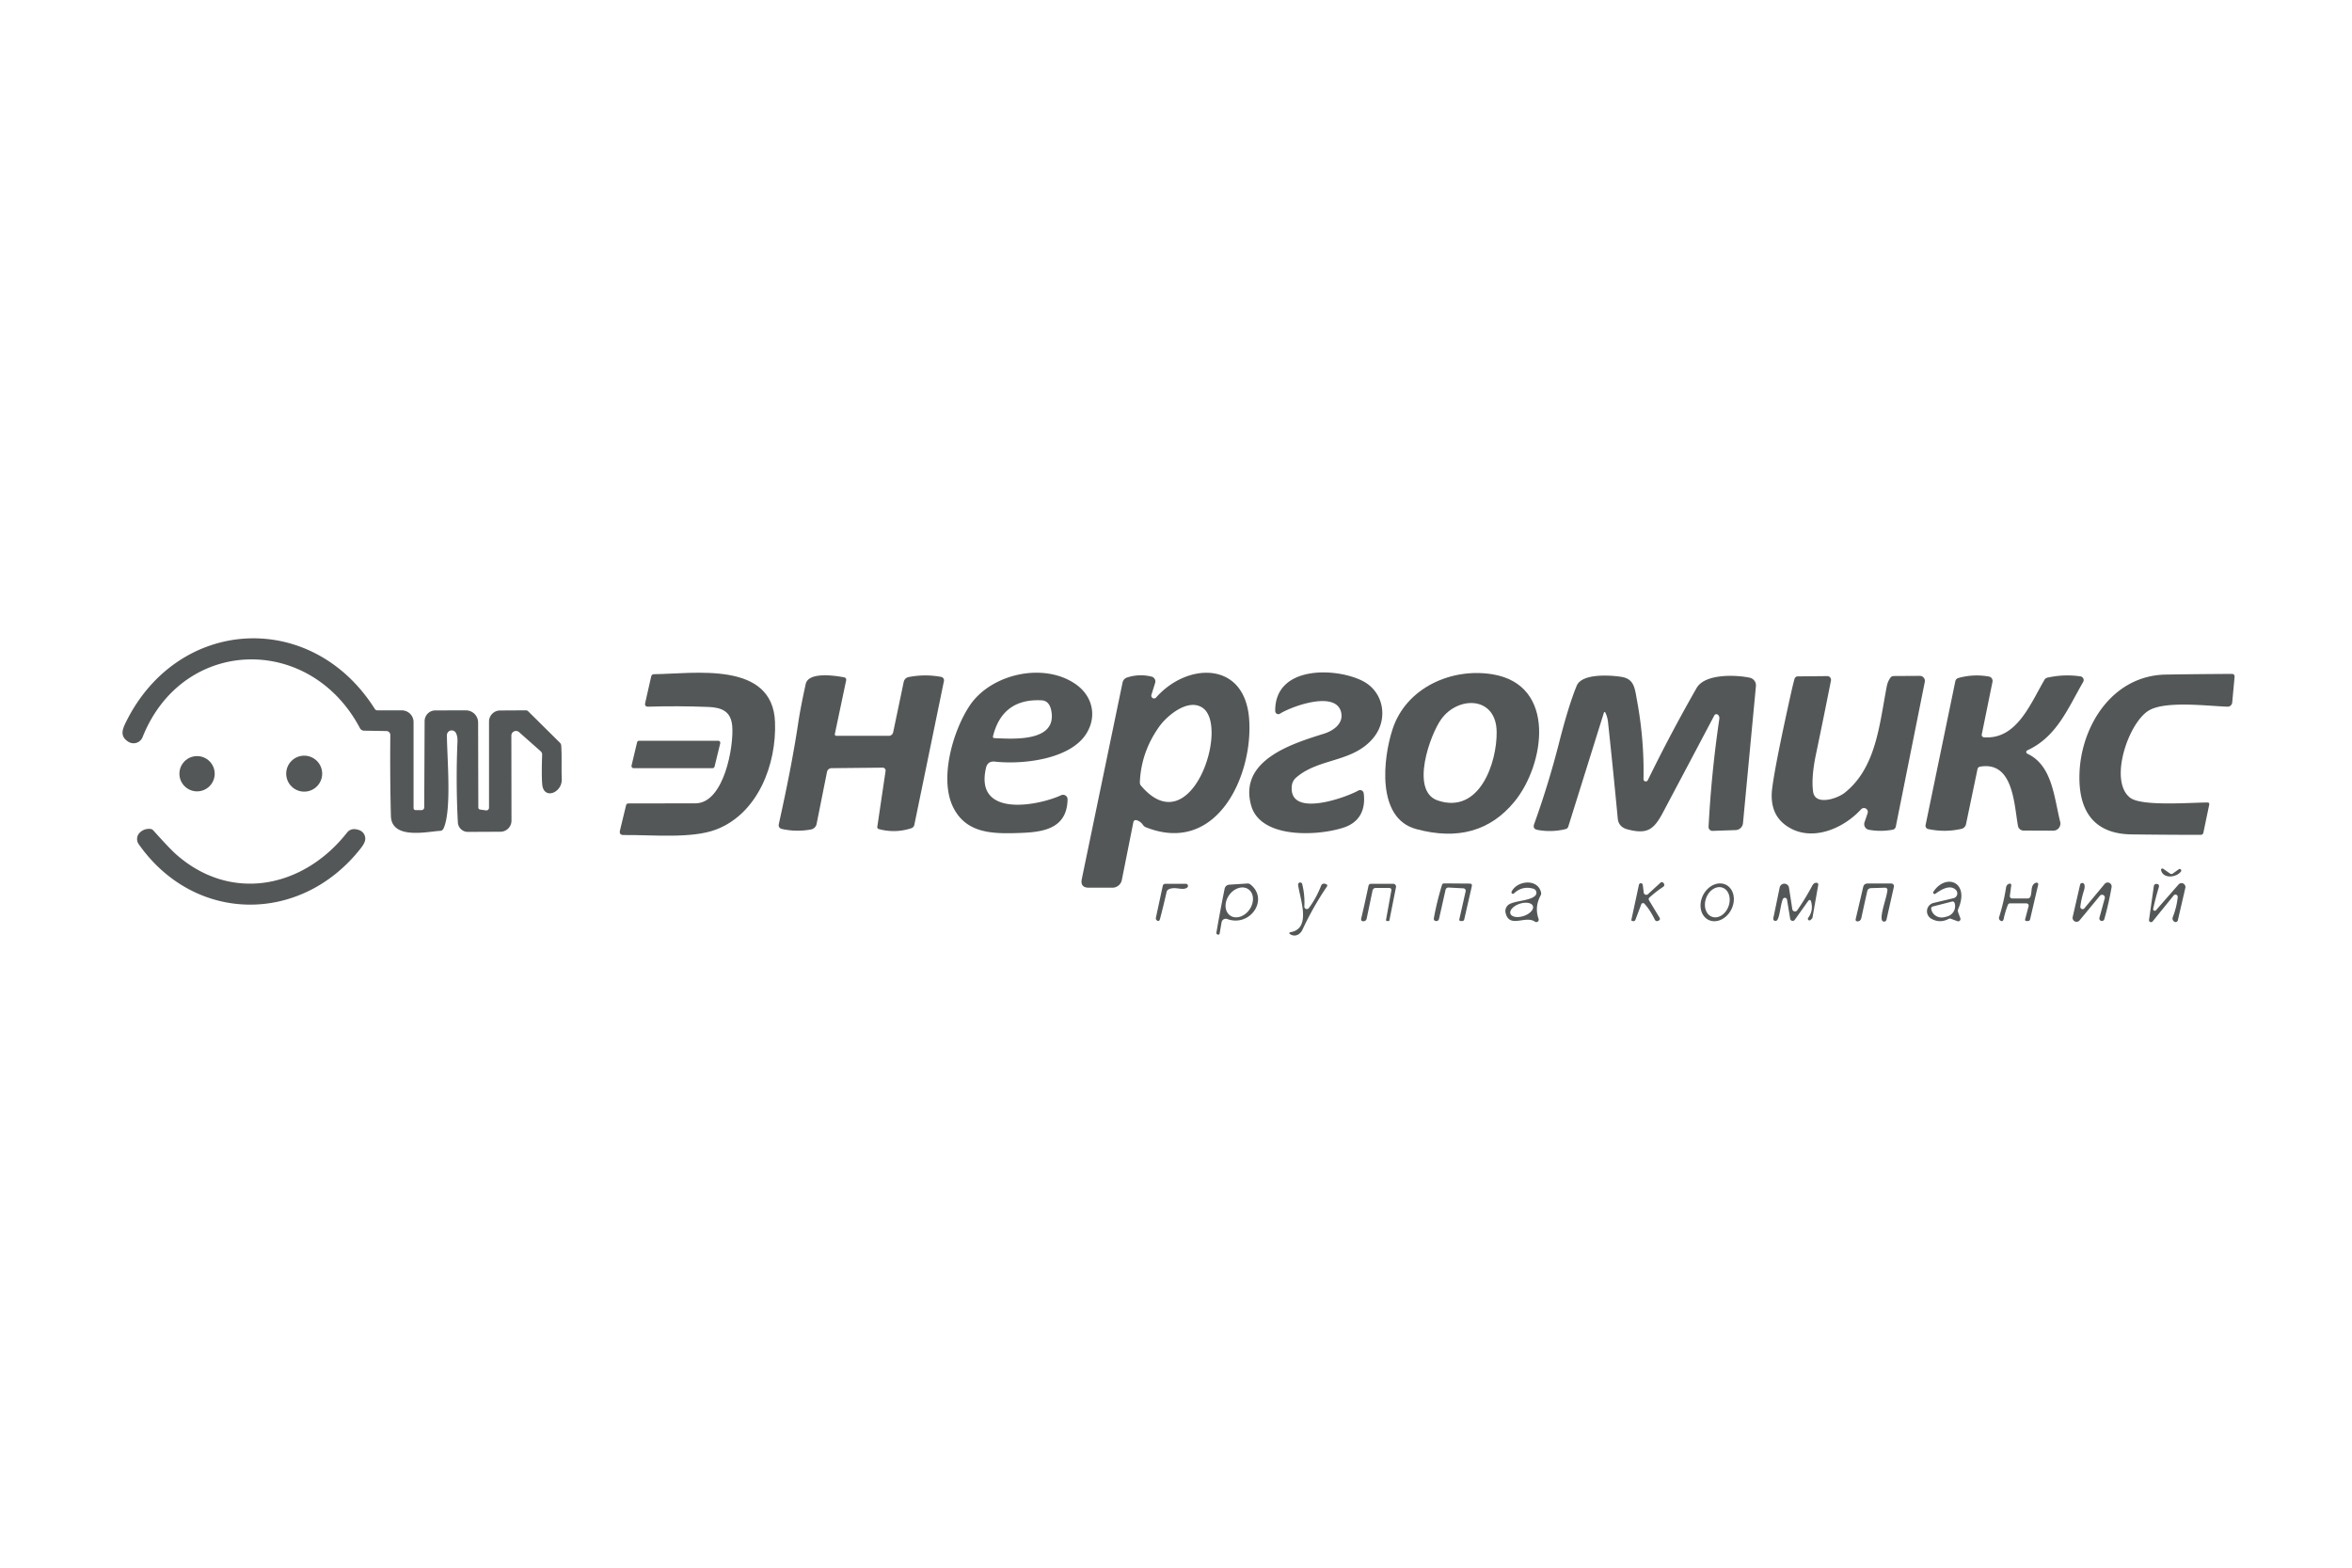 <?xml version="1.0" encoding="UTF-8" standalone="no"?>
<!DOCTYPE svg PUBLIC "-//W3C//DTD SVG 1.1//EN" "http://www.w3.org/Graphics/SVG/1.1/DTD/svg11.dtd">
<svg xmlns="http://www.w3.org/2000/svg" version="1.1" viewBox="0.00 0.00 600.00 400.00">
<path fill="#545758" d="
  M 106.07 206.70
  L 107.54 206.70
  A 0.68 0.68 0.0 0 0 108.22 206.03
  L 108.32 183.99
  A 2.75 2.74 0.1 0 1 111.07 181.26
  L 118.85 181.25
  A 3.11 3.11 0.0 0 1 121.97 184.35
  L 122.02 205.98
  Q 122.02 206.50 122.53 206.57
  L 123.98 206.77
  A 0.67 0.67 0.0 0 0 124.75 206.11
  L 124.75 184.11
  A 2.83 2.83 0.0 0 1 127.57 181.28
  L 134.15 181.24
  A 0.82 0.82 0.0 0 1 134.73 181.48
  L 142.81 189.48
  A 1.23 1.20 21.4 0 1 143.18 190.30
  C 143.35 193.13 143.19 195.94 143.31 198.76
  C 143.45 202.30 138.72 204.15 138.33 200.19
  Q 138.12 198.00 138.30 192.52
  A 1.08 1.06 21.7 0 0 137.94 191.70
  L 132.41 186.80
  A 1.18 1.18 0.0 0 0 130.45 187.68
  L 130.48 209.39
  A 2.82 2.82 0.0 0 1 127.67 212.22
  L 119.36 212.26
  A 2.56 2.55 88.3 0 1 116.80 209.84
  Q 116.26 199.61 116.70 189.25
  Q 116.76 187.85 116.30 187.00
  A 1.22 1.22 0.0 0 0 114.01 187.57
  C 114.01 193.03 115.31 206.70 113.15 211.38
  Q 112.88 211.97 112.23 212.00
  C 109.17 212.15 99.88 214.36 99.72 208.19
  Q 99.47 198.77 99.57 187.54
  A 1.01 1.01 0.0 0 0 98.58 186.53
  L 92.85 186.43
  A 1.17 1.15 -13.4 0 1 91.84 185.82
  C 79.06 161.62 46.58 162.45 36.37 188.09
  A 2.48 2.48 0.0 0 1 32.75 189.27
  C 30.78 188.02 31.03 186.52 31.96 184.59
  C 45.10 157.37 79.43 155.29 95.60 180.86
  Q 95.85 181.25 96.30 181.25
  L 102.50 181.25
  A 3.00 3.00 0.0 0 1 105.50 184.25
  L 105.50 206.13
  Q 105.50 206.70 106.07 206.70
  Z"
/>
<path fill="#545758" d="
  M 251.53 195.93
  C 248.53 208.79 264.94 205.57 270.71 202.90
  A 1.15 1.15 0.0 0 1 272.34 203.96
  C 272.20 211.95 265.27 212.38 259.35 212.56
  C 252.80 212.76 246.59 212.46 243.31 206.28
  C 239.41 198.94 243.12 186.31 247.45 179.92
  C 252.86 171.96 266.14 168.91 274.31 174.50
  C 278.83 177.58 279.96 182.98 276.95 187.46
  C 272.67 193.82 260.76 195.10 253.79 194.33
  Q 251.95 194.13 251.53 195.93
  Z
  M 253.74 188.34
  C 258.52 188.54 269.71 189.37 268.19 181.36
  Q 267.70 178.79 265.72 178.69
  Q 255.77 178.18 253.33 187.79
  Q 253.19 188.32 253.74 188.34
  Z"
/>
<path fill="#545758" d="
  M 289.13 209.75
  L 286.18 224.54
  A 2.44 2.44 0.0 0 1 283.79 226.50
  L 277.78 226.50
  Q 275.51 226.50 275.97 224.28
  L 286.37 174.14
  A 1.69 1.69 0.0 0 1 287.51 172.87
  Q 290.61 171.86 293.77 172.64
  A 1.27 1.26 15.6 0 1 294.68 174.25
  L 293.73 177.29
  A 0.71 0.70 74.5 0 0 294.93 177.97
  C 302.76 169.04 317.49 168.52 318.65 183.36
  C 319.77 197.68 310.53 218.28 292.34 211.09
  Q 291.86 210.90 291.56 210.47
  Q 290.96 209.58 289.93 209.27
  A 0.63 0.63 0.0 0 0 289.13 209.75
  Z
  M 295.69 185.44
  Q 291.09 191.92 290.78 199.61
  A 1.27 1.24 -64.3 0 0 291.07 200.47
  C 303.79 215.45 313.69 185.50 306.84 180.64
  C 303.17 178.04 297.74 182.54 295.69 185.44
  Z"
/>
<path fill="#545758" d="
  M 330.61 198.44
  A 3.18 3.17 -17.8 0 0 329.55 200.49
  C 328.64 208.79 343.21 203.56 346.52 201.71
  A 0.92 0.92 0.0 0 1 347.88 202.39
  C 348.42 206.49 346.93 209.79 342.77 211.16
  C 336.19 213.33 321.54 214.09 319.16 205.48
  C 315.94 193.87 329.86 189.68 337.73 187.21
  C 340.17 186.44 342.88 184.57 342.09 181.61
  C 340.63 176.15 329.43 180.26 326.52 182.10
  A 0.79 0.79 0.0 0 1 325.31 181.44
  C 325.17 169.81 340.59 170.27 347.48 173.68
  C 353.08 176.45 354.16 183.46 350.50 188.08
  C 345.30 194.66 336.45 193.30 330.61 198.44
  Z"
/>
<path fill="#545758" d="
  M 355.26 186.01
  C 358.74 175.43 370.33 170.33 380.75 172.05
  C 397.23 174.77 394.04 195.09 386.39 204.48
  Q 377.12 215.85 361.24 211.53
  C 351.06 208.76 352.81 193.44 355.26 186.01
  Z
  M 367.70 183.45
  C 364.85 187.34 359.63 201.82 366.76 204.24
  C 377.44 207.88 381.91 194.57 381.80 186.71
  C 381.67 177.63 372.04 177.52 367.70 183.45
  Z"
/>
<path fill="#545758" d="
  M 530.48 197.31
  C 530.92 185.11 538.94 172.35 552.51 172.12
  Q 560.50 171.99 569.30 171.95
  Q 570.12 171.95 570.04 172.77
  L 569.44 179.25
  A 1.17 1.16 -86.4 0 1 568.24 180.31
  C 563.21 180.15 552.47 178.75 548.20 181.27
  C 542.97 184.35 537.90 199.22 543.37 203.52
  C 546.30 205.83 559.10 204.74 563.19 204.76
  A 0.41 0.41 0.0 0 1 563.59 205.25
  L 562.08 212.50
  A 0.63 0.63 0.0 0 1 561.48 213.00
  Q 555.90 213.04 543.80 212.90
  C 533.89 212.78 530.15 206.61 530.48 197.31
  Z"
/>
<path fill="#545758" d="
  M 166.84 172.02
  C 176.81 171.95 197.12 168.47 197.71 184.25
  C 198.11 195.03 193.38 207.47 182.80 211.61
  C 176.57 214.05 166.54 212.99 159.09 213.06
  Q 157.87 213.07 158.16 211.88
  L 159.71 205.48
  Q 159.82 205.00 160.31 205.00
  Q 168.89 205.00 177.43 204.97
  C 184.71 204.94 187.25 190.35 186.79 185.23
  C 186.47 181.55 184.20 180.51 180.68 180.38
  Q 172.91 180.08 165.37 180.31
  Q 164.37 180.34 164.59 179.36
  L 166.12 172.60
  Q 166.25 172.02 166.84 172.02
  Z"
/>
<path fill="#545758" d="
  M 213.44 187.75
  L 226.73 187.75
  A 1.14 1.14 0.0 0 0 227.85 186.84
  L 230.54 173.99
  A 1.57 1.57 0.0 0 1 231.78 172.76
  Q 235.90 171.94 240.09 172.71
  A 0.90 0.90 0.0 0 1 240.80 173.78
  L 233.25 210.46
  A 1.16 1.14 -3.6 0 1 232.47 211.33
  Q 228.33 212.67 224.16 211.53
  A 0.50 0.50 0.0 0 1 223.80 210.97
  L 225.91 196.72
  A 0.74 0.74 0.0 0 0 225.17 195.87
  L 212.13 196.00
  A 1.20 1.19 5.4 0 0 210.97 196.96
  L 208.32 210.22
  A 1.80 1.80 0.0 0 1 206.88 211.64
  Q 203.23 212.32 199.54 211.53
  Q 198.46 211.29 198.69 210.21
  C 200.62 201.47 202.35 192.98 203.66 184.26
  Q 204.22 180.52 205.54 174.52
  C 206.24 171.35 213.06 172.38 215.38 172.83
  A 0.63 0.61 -78.5 0 1 215.86 173.57
  L 212.99 187.19
  Q 212.87 187.75 213.44 187.75
  Z"
/>
<path fill="#545758" d="
  M 476.44 207.46
  A 0.99 0.99 0.0 0 0 474.78 206.48
  C 470.03 211.67 461.73 215.02 455.59 210.61
  Q 451.29 207.52 452.09 201.15
  Q 452.86 194.97 456.98 176.49
  Q 457.46 174.35 457.80 173.19
  A 0.85 0.84 -81.7 0 1 458.61 172.58
  L 466.13 172.51
  A 0.96 0.96 0.0 0 1 467.08 173.66
  Q 465.17 183.32 463.25 192.50
  Q 462.02 198.39 462.53 202.01
  C 463.03 205.66 468.70 203.78 470.57 202.29
  C 478.66 195.87 479.44 184.76 481.33 175.07
  Q 481.55 173.91 482.23 172.95
  Q 482.54 172.50 483.09 172.49
  L 489.75 172.45
  A 1.29 1.28 5.5 0 1 491.02 173.98
  L 483.62 210.93
  A 0.98 0.98 0.0 0 1 482.84 211.70
  Q 479.78 212.27 476.76 211.72
  A 1.46 1.46 0.0 0 1 475.64 209.82
  L 476.44 207.46
  Z"
/>
<path fill="#545758" d="
  M 517.18 191.45
  A 0.47 0.47 0.0 0 0 517.18 192.31
  C 523.55 195.27 523.99 203.43 525.56 209.69
  A 1.82 1.82 0.0 0 1 523.79 211.95
  L 516.22 211.92
  A 1.45 1.45 0.0 0 1 514.79 210.73
  C 513.78 205.23 513.62 194.18 505.15 195.61
  Q 504.58 195.70 504.46 196.27
  L 501.53 210.31
  A 1.53 1.52 89.4 0 1 500.39 211.48
  Q 496.15 212.45 491.88 211.53
  A 0.87 0.86 -78.2 0 1 491.22 210.51
  L 498.81 173.81
  A 1.07 1.07 0.0 0 1 499.56 173.00
  Q 503.40 171.92 507.37 172.62
  A 1.14 1.13 10.6 0 1 508.29 173.96
  L 505.55 187.41
  A 0.60 0.60 0.0 0 0 506.08 188.12
  C 514.39 188.76 517.82 179.85 521.55 173.45
  Q 521.80 173.02 522.29 172.91
  Q 526.48 171.96 530.73 172.58
  A 0.96 0.95 19.4 0 1 531.42 174.00
  C 527.50 180.79 524.67 188.01 517.18 191.45
  Z"
/>
<path fill="#545758" d="
  M 409.51 181.78
  A 0.19 0.18 -49.5 0 0 409.17 181.81
  L 400.08 210.88
  Q 399.92 211.41 399.37 211.55
  Q 395.81 212.42 392.22 211.75
  Q 390.92 211.50 391.37 210.26
  Q 395.01 200.14 397.68 189.69
  Q 400.14 180.01 402.22 174.97
  C 403.59 171.63 411.44 172.32 413.77 172.73
  C 416.92 173.30 417.04 175.65 417.62 178.80
  Q 419.47 188.87 419.26 198.79
  A 0.58 0.58 0.0 0 0 420.36 199.06
  Q 426.19 187.12 432.80 175.56
  C 434.95 171.82 442.91 172.18 446.37 172.92
  A 2.01 2.00 8.9 0 1 447.94 175.07
  L 444.64 210.03
  A 1.96 1.95 1.7 0 1 442.76 211.80
  L 436.89 212.00
  A 0.99 0.99 0.0 0 1 435.86 210.96
  Q 436.57 197.24 438.59 183.51
  Q 438.71 182.67 438.16 182.32
  A 0.58 0.58 0.0 0 0 437.33 182.54
  Q 430.77 194.97 424.19 207.37
  C 421.87 211.75 420.14 212.91 415.22 211.63
  Q 412.90 211.03 412.69 208.83
  Q 411.53 196.54 410.21 184.25
  Q 410.06 182.89 409.51 181.78
  Z"
/>
<path fill="#545758" d="
  M 163.05 189.00
  L 183.20 189.00
  A 0.54 0.54 0.0 0 1 183.73 189.67
  L 182.29 195.59
  A 0.54 0.54 0.0 0 1 181.77 196.00
  L 161.63 196.00
  A 0.54 0.54 0.0 0 1 161.11 195.33
  L 162.52 189.41
  A 0.54 0.54 0.0 0 1 163.05 189.00
  Z"
/>
<circle fill="#545758" cx="50.27" cy="197.42" r="4.50"/>
<circle fill="#545758" cx="77.60" cy="197.40" r="4.59"/>
<path fill="#545758" d="
  M 91.68 211.82
  A 2.31 2.30 -72.3 0 1 93.10 214.58
  Q 92.89 215.37 91.87 216.65
  C 76.63 235.85 49.62 235.65 35.38 215.39
  A 2.28 2.28 0.0 0 1 35.69 212.42
  Q 36.78 211.39 38.28 211.49
  A 1.24 1.24 0.0 0 1 39.13 211.90
  Q 43.29 216.55 44.97 218.03
  C 59.04 230.41 77.48 226.49 88.50 212.48
  Q 89.61 211.06 91.68 211.82
  Z"
/>
<path fill="#545758" d="
  M 556.38 222.34
  C 555.26 223.92 551.80 224.32 551.29 222.00
  A 0.34 0.34 0.0 0 1 551.81 221.65
  L 553.56 222.87
  Q 553.94 223.14 554.31 222.87
  L 555.82 221.79
  A 0.40 0.40 0.0 0 1 556.38 222.34
  Z"
/>
<path fill="#545758" d="
  M 333.88 231.70
  Q 335.73 229.26 337.00 226.03
  Q 337.32 225.21 338.27 225.58
  Q 338.78 225.78 338.48 226.23
  Q 334.92 231.49 332.27 237.20
  C 331.70 238.43 330.46 239.10 329.27 238.45
  Q 328.46 238.00 329.37 237.82
  C 334.58 236.79 331.62 229.34 331.15 225.78
  A 0.54 0.53 -55.7 0 1 332.20 225.58
  Q 332.90 228.42 332.74 231.28
  A 0.64 0.63 -24.7 0 0 333.88 231.70
  Z"
/>
<path fill="#545758" d="
  M 367.86 225.78
  A 0.53 0.53 0.0 0 1 368.37 225.40
  L 374.91 225.45
  Q 375.62 225.45 375.46 226.15
  L 373.53 234.58
  Q 373.43 235.00 373.00 235.00
  Q 372.85 235.00 372.69 235.00
  Q 372.18 235.01 372.29 234.51
  L 373.89 227.41
  A 0.62 0.62 0.0 0 0 373.32 226.66
  L 369.51 226.46
  A 0.73 0.72 8.2 0 0 368.77 227.01
  L 367.09 234.48
  A 0.68 0.68 0.0 0 1 366.43 235.01
  Q 366.01 235.01 365.84 234.74
  Q 365.73 234.56 365.79 234.24
  Q 366.52 230.17 367.86 225.78
  Z"
/>
<path fill="#545758" d="
  M 391.63 228.54
  A 1.07 1.06 30.6 0 0 391.17 226.76
  Q 388.37 225.94 386.20 227.96
  A 0.38 0.37 81.4 0 1 385.61 227.52
  C 386.94 224.71 392.19 224.04 393.12 227.66
  A 1.14 1.13 52.0 0 1 393.02 228.48
  Q 391.42 231.42 392.50 234.47
  A 0.61 0.61 0.0 0 1 391.58 235.17
  C 389.14 233.46 385.07 237.00 384.08 232.93
  A 2.03 2.02 70.7 0 1 385.18 230.63
  C 386.99 229.77 390.37 229.80 391.63 228.54
  Z
  M 391.053 231.199
  A 3.03 1.64 -18.5 0 0 387.66 230.605
  A 3.03 1.64 -18.5 0 0 385.307 233.121
  A 3.03 1.64 -18.5 0 0 388.7 233.715
  A 3.03 1.64 -18.5 0 0 391.053 231.199
  Z"
/>
<path fill="#545758" d="
  M 419.32 227.75
  A 0.66 0.65 -25.0 0 0 420.41 228.14
  L 423.59 225.22
  A 0.52 0.52 0.0 0 1 424.33 225.26
  Q 424.64 225.61 424.53 225.97
  Q 424.48 226.15 424.25 226.30
  Q 422.41 227.52 420.79 228.99
  Q 420.44 229.32 420.68 229.73
  L 423.36 234.16
  Q 423.62 234.59 423.20 234.85
  Q 422.46 235.31 422.12 234.60
  Q 420.87 232.06 419.49 230.58
  A 0.48 0.48 0.0 0 0 418.69 230.74
  L 417.20 234.69
  A 0.53 0.53 0.0 0 1 416.52 235.01
  Q 416.39 234.96 416.26 234.92
  Q 416.13 234.88 416.16 234.74
  L 418.09 225.77
  A 0.50 0.50 0.0 0 1 419.08 225.82
  L 419.32 227.75
  Z"
/>
<path fill="#545758" d="
  M 457.22 231.97
  A 0.70 0.69 -31.9 0 0 458.48 232.26
  Q 460.53 229.32 462.29 226.02
  Q 462.60 225.44 462.97 225.31
  Q 463.22 225.21 463.46 225.25
  A 0.45 0.45 0.0 0 1 463.84 225.78
  L 462.37 234.12
  A 0.44 0.44 0.0 0 1 462.23 234.39
  L 461.92 234.70
  A 0.41 0.41 0.0 0 1 461.29 234.17
  Q 462.59 232.38 462.06 230.20
  Q 461.80 229.14 461.17 230.03
  L 457.85 234.70
  A 0.65 0.65 0.0 0 1 456.68 234.43
  L 455.87 229.54
  A 0.55 0.55 0.0 0 0 454.83 229.39
  C 454.20 230.70 454.06 233.90 453.35 234.78
  A 0.56 0.56 0.0 0 1 452.37 234.32
  L 454.00 226.44
  A 1.21 1.21 0.0 0 1 456.38 226.50
  L 457.22 231.97
  Z"
/>
<path fill="#545758" d="
  M 475.30 226.33
  Q 475.51 225.43 476.43 225.43
  L 482.48 225.43
  A 0.68 0.68 0.0 0 1 483.14 226.26
  L 481.24 234.68
  A 0.61 0.61 0.0 0 1 480.06 234.71
  C 479.65 233.16 481.30 229.06 481.49 227.13
  A 0.58 0.57 2.2 0 0 480.90 226.50
  L 477.27 226.61
  A 0.98 0.97 5.2 0 0 476.34 227.38
  Q 475.57 230.81 474.85 234.15
  Q 474.66 235.01 473.99 235.08
  Q 473.24 235.15 473.41 234.42
  L 475.30 226.33
  Z"
/>
<path fill="#545758" d="
  M 497.15 234.44
  Q 494.87 235.65 492.69 234.42
  A 2.19 2.19 0.0 0 1 493.27 230.38
  L 498.33 229.18
  A 1.26 1.26 0.0 0 0 498.93 227.05
  C 497.43 225.57 495.09 227.06 493.76 228.02
  A 0.37 0.37 0.0 0 1 493.23 227.51
  C 496.44 222.70 502.54 225.06 499.55 231.92
  Q 499.36 232.35 499.53 232.79
  L 500.09 234.28
  A 0.59 0.58 89.9 0 1 499.34 235.04
  L 497.64 234.41
  A 0.63 0.62 -48.1 0 0 497.15 234.44
  Z
  M 497.98 230.03
  L 493.04 231.30
  A 0.53 0.53 0.0 0 0 492.66 231.95
  L 492.70 232.12
  A 2.77 2.67 -14.5 0 0 496.05 234.01
  L 496.65 233.86
  A 2.77 2.67 -14.5 0 0 498.67 230.58
  L 498.62 230.41
  A 0.53 0.53 0.0 0 0 497.98 230.03
  Z"
/>
<path fill="#545758" d="
  M 516.95 230.50
  L 512.77 230.50
  Q 512.36 230.50 512.21 230.89
  Q 511.51 232.69 511.14 234.47
  Q 510.98 235.22 510.40 234.95
  A 0.78 0.77 21.4 0 1 509.98 234.01
  Q 511.14 230.31 511.74 226.50
  Q 511.86 225.75 512.44 225.53
  Q 513.16 225.26 513.06 226.03
  L 512.72 228.57
  A 0.60 0.60 0.0 0 0 513.32 229.25
  L 517.23 229.25
  Q 517.74 229.25 517.95 228.78
  C 518.47 227.64 517.89 225.65 519.44 225.22
  A 0.41 0.41 0.0 0 1 519.95 225.71
  L 517.87 234.60
  A 0.53 0.51 -82.8 0 1 517.37 235.00
  L 517.02 235.00
  Q 516.50 235.00 516.63 234.50
  L 517.50 231.21
  A 0.57 0.57 0.0 0 0 516.95 230.50
  Z"
/>
<path fill="#545758" d="
  M 530.70 231.34
  A 0.58 0.58 0.0 0 0 531.72 231.77
  L 536.89 225.55
  A 1.01 1.01 0.0 0 1 538.67 226.37
  Q 537.94 230.55 536.81 234.55
  A 0.65 0.65 0.0 0 1 535.56 234.20
  L 536.93 229.18
  A 0.71 0.71 0.0 0 0 535.70 228.55
  L 530.52 234.82
  A 1.01 1.01 0.0 0 1 528.75 233.95
  L 530.64 225.72
  A 0.56 0.56 0.0 0 1 531.71 225.66
  Q 531.92 226.26 531.62 227.21
  Q 530.91 229.48 530.70 231.34
  Z"
/>
<path fill="#545758" d="
  M 297.60 227.60
  Q 296.82 231.05 295.93 234.43
  Q 295.69 235.36 295.05 234.77
  A 0.62 0.61 -62.4 0 1 294.87 234.18
  L 296.61 226.08
  Q 296.74 225.50 297.33 225.50
  L 302.51 225.50
  A 0.54 0.54 0.0 0 1 302.83 226.48
  C 301.65 227.33 299.84 226.10 298.16 226.90
  A 1.02 1.01 84.1 0 0 297.60 227.60
  Z"
/>
<path fill="#545758" d="
  M 312.41 226.74
  A 1.28 1.26 3.5 0 1 313.57 225.73
  L 318.20 225.43
  A 1.17 1.13 61.0 0 1 318.98 225.67
  C 323.80 229.48 318.90 236.64 313.06 234.49
  A 1.08 1.08 0.0 0 0 311.63 235.32
  L 311.13 238.20
  A 0.36 0.36 0.0 0 1 310.66 238.47
  Q 310.25 238.31 310.30 238.01
  Q 311.23 232.56 312.41 226.74
  Z
  M 313.823 233.608
  A 4.08 3.18 124.6 0 0 318.758 232.056
  A 4.08 3.18 124.6 0 0 318.457 226.892
  A 4.08 3.18 124.6 0 0 313.522 228.444
  A 4.08 3.18 124.6 0 0 313.823 233.608
  Z"
/>
<path fill="#545758" d="
  M 349.11 226.00
  A 0.64 0.63 -83.8 0 1 349.73 225.50
  L 355.40 225.50
  A 0.74 0.73 -84.5 0 1 356.12 226.38
  L 354.44 234.83
  Q 354.40 235.02 354.22 235.01
  Q 354.05 235.00 353.90 235.00
  Q 353.53 235.01 353.59 234.64
  L 354.92 227.29
  Q 355.05 226.56 354.31 226.56
  L 351.01 226.56
  Q 350.28 226.56 350.13 227.27
  L 348.65 234.34
  Q 348.50 235.06 347.77 235.06
  Q 347.08 235.06 347.27 234.26
  Q 348.14 230.62 349.11 226.00
  Z"
/>
<path fill="#545758" d="
  M 435.821 234.701
  A 5.00 4.04 116.6 0 1 434.448 228.421
  A 5.00 4.04 116.6 0 1 440.299 225.759
  A 5.00 4.04 116.6 0 1 441.672 232.039
  A 5.00 4.04 116.6 0 1 435.821 234.701
  Z
  M 436.739 233.922
  A 3.95 3.04 110.0 0 0 440.947 231.25
  A 3.95 3.04 110.0 0 0 439.441 226.498
  A 3.95 3.04 110.0 0 0 435.233 229.17
  A 3.95 3.04 110.0 0 0 436.739 233.922
  Z"
/>
<path fill="#545758" d="
  M 549.28 231.89
  A 0.42 0.42 0.0 0 0 550.00 232.25
  L 555.75 225.68
  A 1.00 1.00 0.0 0 1 557.48 226.57
  L 555.57 234.82
  A 0.59 0.59 0.0 0 1 554.65 235.16
  Q 554.02 234.68 554.29 233.99
  Q 555.29 231.41 555.54 228.91
  A 0.58 0.58 0.0 0 0 554.51 228.48
  L 549.14 235.10
  A 0.52 0.52 0.0 0 1 548.22 234.70
  L 549.45 226.08
  A 0.64 0.63 -85.4 0 1 550.09 225.53
  Q 550.98 225.55 550.69 226.48
  Q 549.85 229.28 549.28 231.89
  Z"
/>
</svg>
